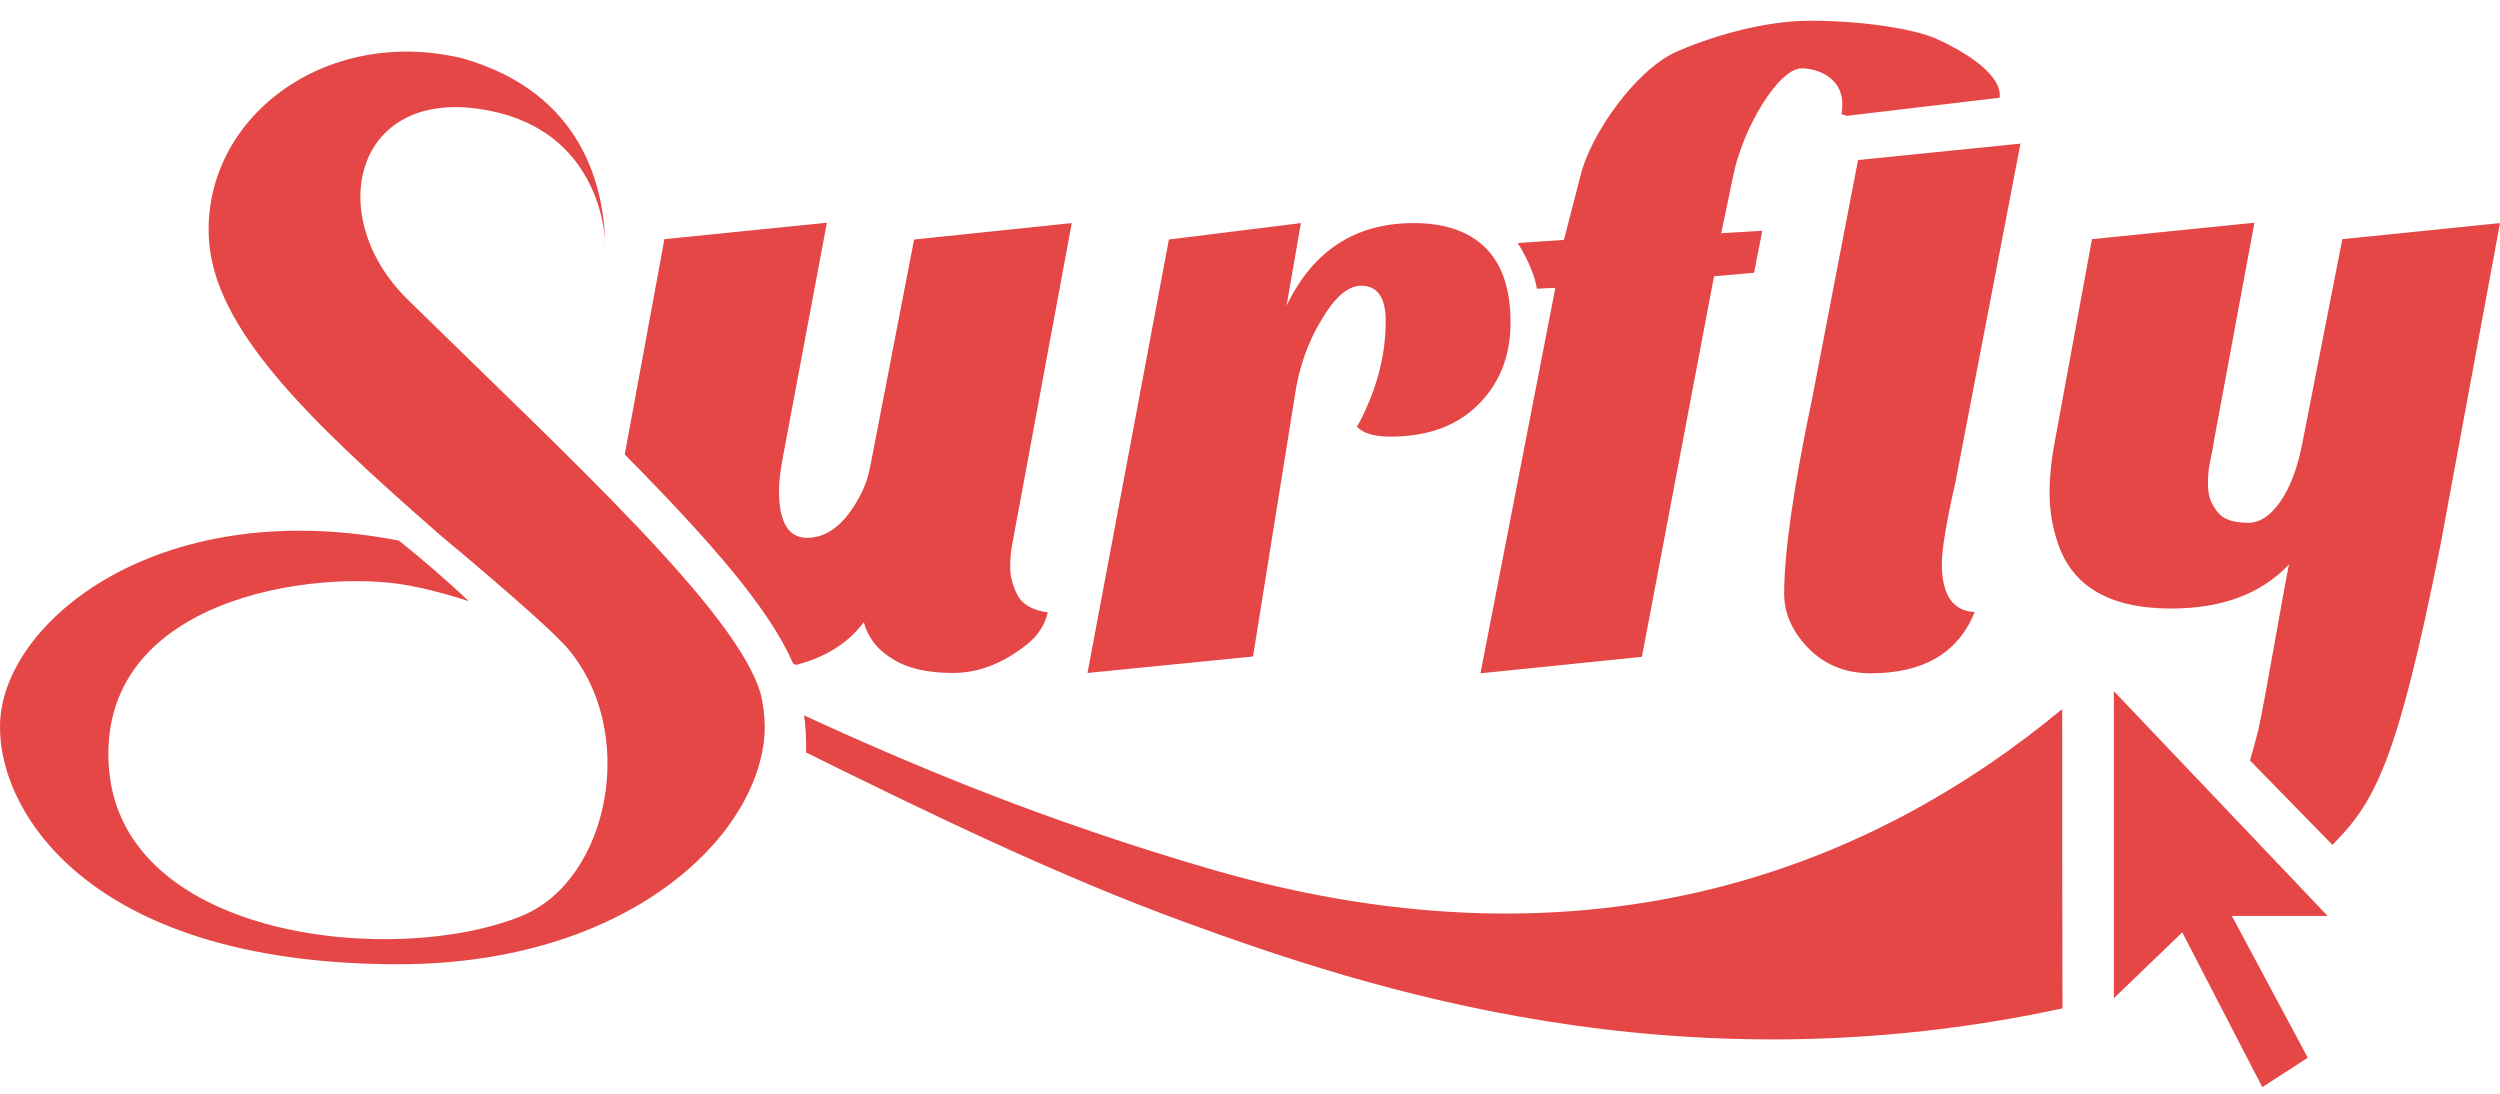 <svg width="128" height="56" viewBox="0 0 128 56" fill="none" xmlns="http://www.w3.org/2000/svg">
<g clip-path="url(#clip0_4825_8848)">
<path d="M66.291 20.295C66.501 18.807 66.974 17.498 67.674 16.351C68.357 15.204 69.023 14.63 69.688 14.63C70.529 14.63 70.949 15.24 70.949 16.441C70.949 18.251 70.459 20.062 69.478 21.854C69.811 22.195 70.371 22.356 71.194 22.356C73.085 22.356 74.574 21.818 75.677 20.725C76.78 19.631 77.34 18.233 77.34 16.512C77.34 14.791 76.903 13.519 76.044 12.676C75.186 11.834 73.961 11.422 72.385 11.422C69.39 11.422 67.219 12.838 65.871 15.652L66.606 11.422L59.847 12.264L55.679 34.456L64.155 33.613L66.291 20.295ZM103.449 7.353L95.132 8.195L92.785 20.384C91.822 24.973 91.349 28.307 91.349 30.404C91.349 31.319 91.7 32.197 92.417 33.004C93.293 33.989 94.414 34.473 95.78 34.473C98.476 34.473 100.262 33.434 101.103 31.337C99.982 31.283 99.422 30.458 99.422 28.863C99.422 28.146 99.65 26.748 100.122 24.668L103.449 7.353ZM79.634 14.738L75.799 34.473L84.065 33.631L87.759 14.146L89.808 13.967L90.229 11.816L88.127 11.941L88.74 9.002C89.231 6.546 91.069 3.499 92.242 3.499C93.013 3.499 94.589 3.965 94.291 5.793C94.274 5.937 94.519 5.829 94.501 5.937L102.381 5.004C102.521 3.875 100.77 2.728 99.159 1.993C97.951 1.455 95.272 1.061 92.698 1.061C90.124 1.061 87.357 1.975 85.816 2.656C83.715 3.606 81.421 6.922 80.93 8.966L80.072 12.282L77.708 12.443C77.708 12.443 78.531 13.698 78.689 14.791C78.654 14.774 79.634 14.738 79.634 14.738ZM44.227 31.856C44.437 32.645 44.927 33.272 45.698 33.738C46.468 34.222 47.484 34.456 48.797 34.456C50.093 34.456 51.337 33.971 52.545 33.022C53.123 32.573 53.49 32.018 53.648 31.354C52.86 31.247 52.335 30.942 52.09 30.458C51.844 29.974 51.722 29.508 51.722 29.06C51.722 28.612 51.757 28.182 51.844 27.769L54.874 11.422L46.801 12.264L44.595 23.683C44.49 24.292 44.314 24.848 44.069 25.314C43.299 26.801 42.388 27.536 41.32 27.536C40.357 27.536 39.884 26.73 39.884 25.099C39.884 24.74 39.937 24.238 40.042 23.629L42.336 11.404L34.018 12.246L31.987 23.27C36.47 27.805 39.429 31.229 40.602 33.971C40.655 33.989 40.707 34.025 40.76 34.043C42.283 33.649 43.439 32.914 44.227 31.856ZM30.971 12.39C30.971 12.443 30.971 12.497 30.971 12.551C30.988 12.551 30.988 12.497 30.971 12.39ZM119.927 12.246L117.879 22.697C117.633 23.951 117.266 24.937 116.758 25.672C116.25 26.407 115.707 26.766 115.112 26.766C114.516 26.766 114.061 26.658 113.746 26.425C113.553 26.264 113.396 26.049 113.256 25.78C113.116 25.511 113.046 25.188 113.046 24.776C113.046 24.364 113.08 23.969 113.168 23.575C113.256 23.18 113.326 22.804 113.378 22.446L115.427 11.404L107.109 12.246L105.183 22.733C105.025 23.575 104.938 24.399 104.938 25.206C104.938 26.013 105.043 26.784 105.271 27.518C105.954 29.956 107.915 31.157 111.172 31.157C113.763 31.157 115.777 30.404 117.196 28.899C116.915 30.243 115.917 36.14 115.62 37.395C115.48 37.951 115.34 38.453 115.199 38.937L119.42 43.257C119.455 43.221 119.49 43.185 119.525 43.149C121.591 41.034 122.747 38.99 124.953 27.895L128 11.422L119.927 12.246ZM105.586 36.302C96.077 44.189 81.788 50.23 62.088 44.529C53.683 42.092 46.871 39.259 41.162 36.624C41.267 37.234 41.285 38.005 41.267 38.525C47.466 41.59 54.173 44.852 60.775 47.254C69.933 50.588 85.851 55.894 105.603 51.628C105.586 51.61 105.586 36.248 105.586 36.302ZM20.885 15.347C16.594 11.153 18.083 4.628 24.544 5.578C30.376 6.421 30.936 11.44 30.988 12.39C30.901 9.79 29.99 4.771 23.651 2.979C16.612 1.312 10.378 6.062 10.693 12.192C10.938 16.799 15.701 21.424 22.513 27.375C26.138 30.404 27.767 31.892 28.467 32.573C28.572 32.681 28.677 32.788 28.782 32.896C28.905 33.022 28.957 33.075 28.957 33.075C32.757 37.377 31.199 45.031 26.751 46.878C20.359 49.531 6.298 48.15 5.58 39.367C4.879 30.602 16.157 29.096 20.92 29.974C21.883 30.154 22.898 30.422 24.002 30.781C22.811 29.652 21.462 28.504 20.429 27.68C8.434 25.349 0.537 31.516 0.029 36.66C-0.409 40.998 4.021 49.369 20.394 49.369C32.127 49.369 38.869 42.844 39.149 37.503C39.184 36.606 39.026 35.836 38.939 35.495C37.695 31.283 29.29 23.593 20.885 15.347ZM108.23 35.388V51.108L111.732 47.738L115.83 55.661L118.159 54.155L114.271 46.895H119.174L108.23 35.388Z" fill="#E54747"/>
</g>
<defs>
<clipPath id="clip0_4825_8848">
<rect width="128" height="56" fill="white"/>
</clipPath>
</defs>
</svg>
